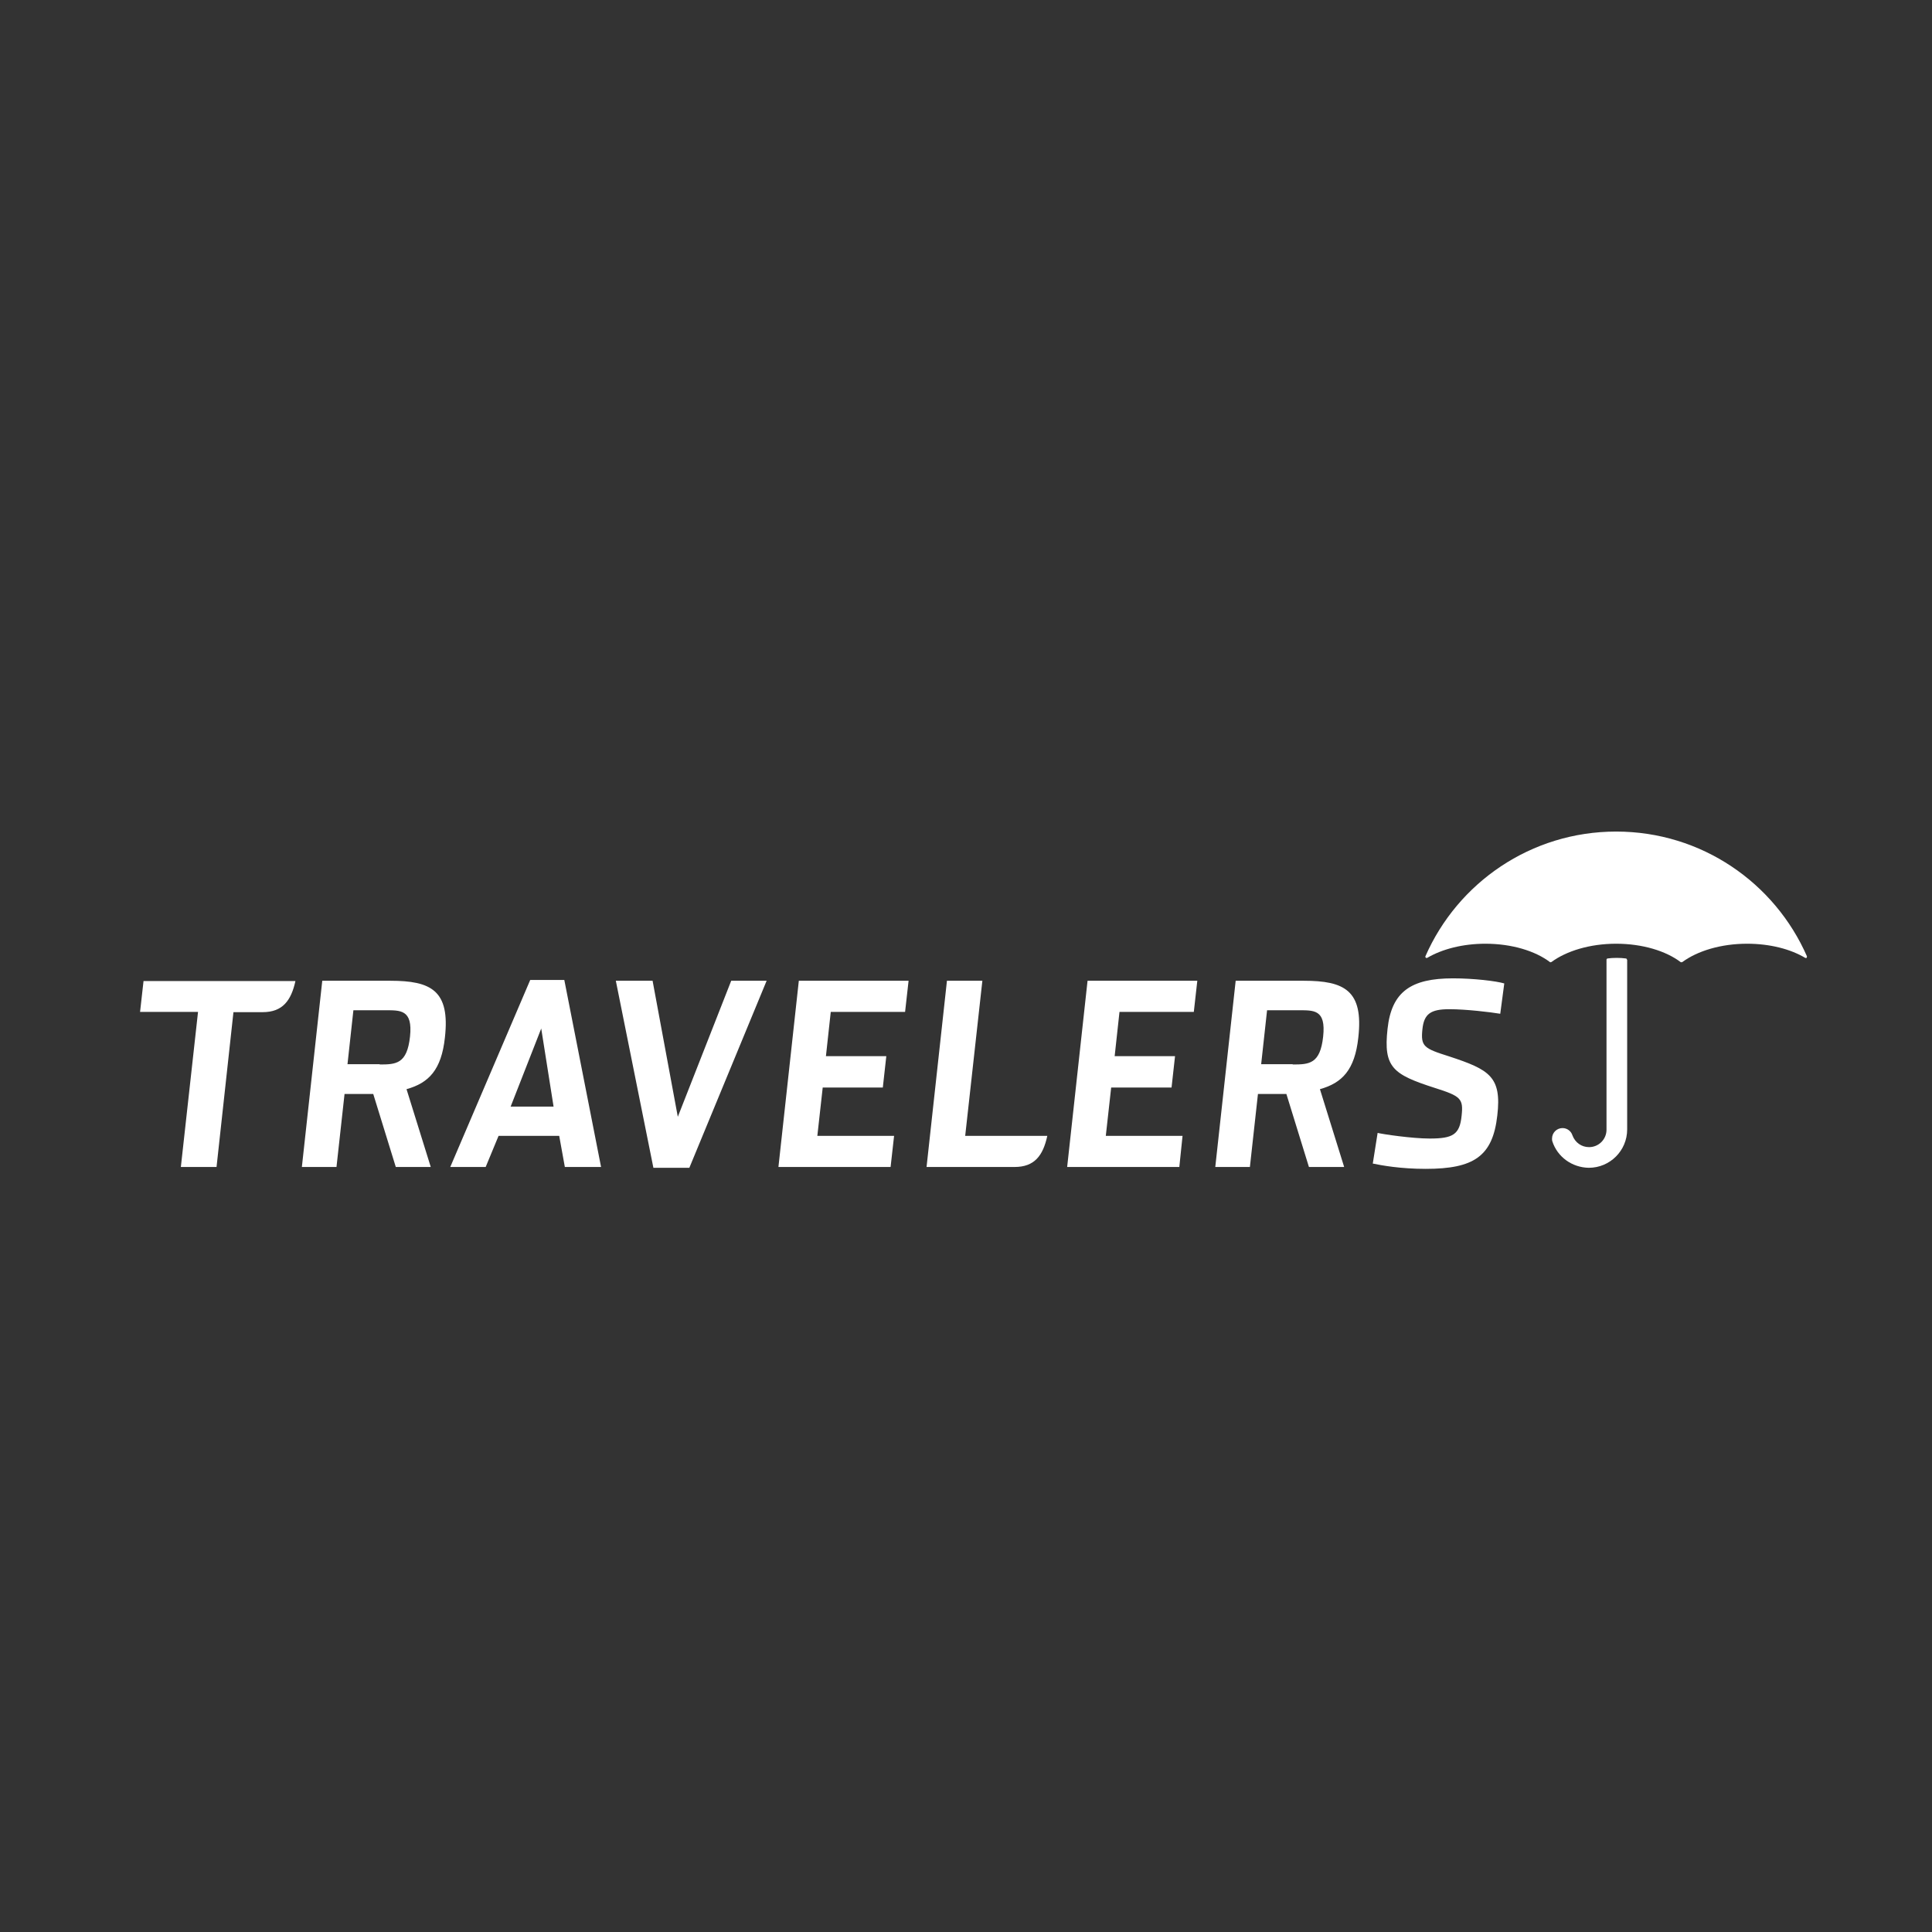 <?xml version="1.0" encoding="UTF-8"?><svg xmlns="http://www.w3.org/2000/svg" id="Layer_16871056367929" data-name="Layer 1" viewBox="0 0 72 72" aria-hidden="true" width="72px" height="72px">
  <rect x="0" y="0" width="72" height="72" fill="#333333" stroke="none"/>
  <defs><linearGradient class="cerosgradient" data-cerosgradient="true" id="CerosGradient_ida06e09a22" gradientUnits="userSpaceOnUse" x1="50%" y1="100%" x2="50%" y2="0%"><stop offset="0%" stop-color="#d1d1d1"/><stop offset="100%" stop-color="#d1d1d1"/></linearGradient><linearGradient/>
    <style>
      .cls-1-6871056367929{
        fill-rule: evenodd;
      }

      .cls-1-6871056367929, .cls-2-6871056367929{
        fill: #fff;
        stroke-width: 0px;
      }
    </style>
  </defs>
  <path class="cls-1-6871056367929" d="M53.18,35.7s-.02,0-.02,0c-.02,0-.04-.02-.04-.04,0,0,0-.01,0-.02h0c1.2-2.74,3.93-4.65,7.11-4.65s5.91,1.91,7.11,4.65h0s0,.05-.02.06c-.01,0-.03,0-.04,0h0c-.55-.33-1.32-.53-2.17-.53-.98,0-1.85.27-2.41.68h0s-.02.01-.03.01-.02,0-.03,0h0c-.55-.42-1.43-.69-2.41-.69s-1.85.27-2.41.68h0s-.02.01-.03.01-.02,0-.02,0h0c-.55-.42-1.43-.69-2.41-.69-.85,0-1.61.2-2.16.52h0Z"/>
  <path class="cls-1-6871056367929" d="M60.63,35.76h0s-.01-.04-.03-.04h0c-.23-.03-.47-.03-.7,0h0s-.03.02-.03.04h0s0,6.34,0,6.34c0,.36-.29.65-.65.65-.28,0-.52-.17-.62-.44h0c-.05-.16-.2-.27-.37-.27-.21,0-.39.17-.39.39,0,.04,0,.07.01.1h0c.19.59.74.98,1.36.99.79,0,1.43-.64,1.43-1.43v-6.32h0Z"/>
  <path class="cls-2-6871056367929" d="M16.05,43.49h-1.3l-.84-2.72h-1.07l-.3,2.72h-1.29l.76-6.94h2.54c1.51,0,2.23.36,2.03,2.12-.13,1.2-.6,1.69-1.43,1.92l.9,2.89ZM14.15,39.67c.61,0,1.02-.02,1.13-1.04.11-1.02-.37-.98-.94-.98h-1.17l-.22,2.01h1.2ZM50.09,43.49h-1.31l-.84-2.72h-1.06l-.3,2.72h-1.29l.76-6.94h2.54c1.51,0,2.23.36,2.03,2.12-.13,1.2-.6,1.69-1.43,1.92l.9,2.89ZM48.18,39.67c.61,0,1.02-.02,1.13-1.04.11-1.02-.35-.98-.94-.98h-1.15l-.22,2.01h1.17,0ZM22.96,36.55h1.36l.94,5.07,1.99-5.07h1.32l-2.88,6.97h-1.34l-1.4-6.97ZM29.77,36.55h4.09l-.13,1.16h-2.77l-.18,1.65h2.25l-.13,1.17h-2.24l-.2,1.8h2.86l-.13,1.16h-4.18l.76-6.94ZM40.53,36.55h4.09l-.13,1.16h-2.77l-.18,1.65h2.25l-.13,1.17h-2.25l-.2,1.8h2.86l-.12,1.16h-4.18l.76-6.94ZM51.16,43.36l.18-1.14c.2.05,1.29.21,1.94.21.87,0,1.12-.15,1.19-.85.07-.64-.03-.73-1.01-1.04-1.55-.5-1.91-.76-1.75-2.2.15-1.38.87-1.88,2.44-1.88.77,0,1.61.1,1.91.19l-.15,1.13c-.36-.06-1.27-.17-1.9-.17-.7,0-.94.18-1,.74-.07.65.05.72,1,1.02,1.49.49,1.96.75,1.79,2.2-.17,1.52-.87,1.99-2.67,1.99-.94,0-1.65-.13-1.98-.2M18.1,43.49h-1.32l2.98-6.97h1.27l1.37,6.97h-1.35l-.21-1.16h-2.26l-.48,1.16ZM20.17,38.33l-1.14,2.91h1.6l-.46-2.91ZM39.03,42.33h-3.06l.64-5.78h-1.32l-.76,6.94h3.28c.74,0,1.06-.42,1.22-1.16M5.35,36.55l-.13,1.16h2.16l-.64,5.78h1.33l.63-5.77h1.09c.74,0,1.06-.43,1.22-1.16h-5.66Z"/>
</svg>